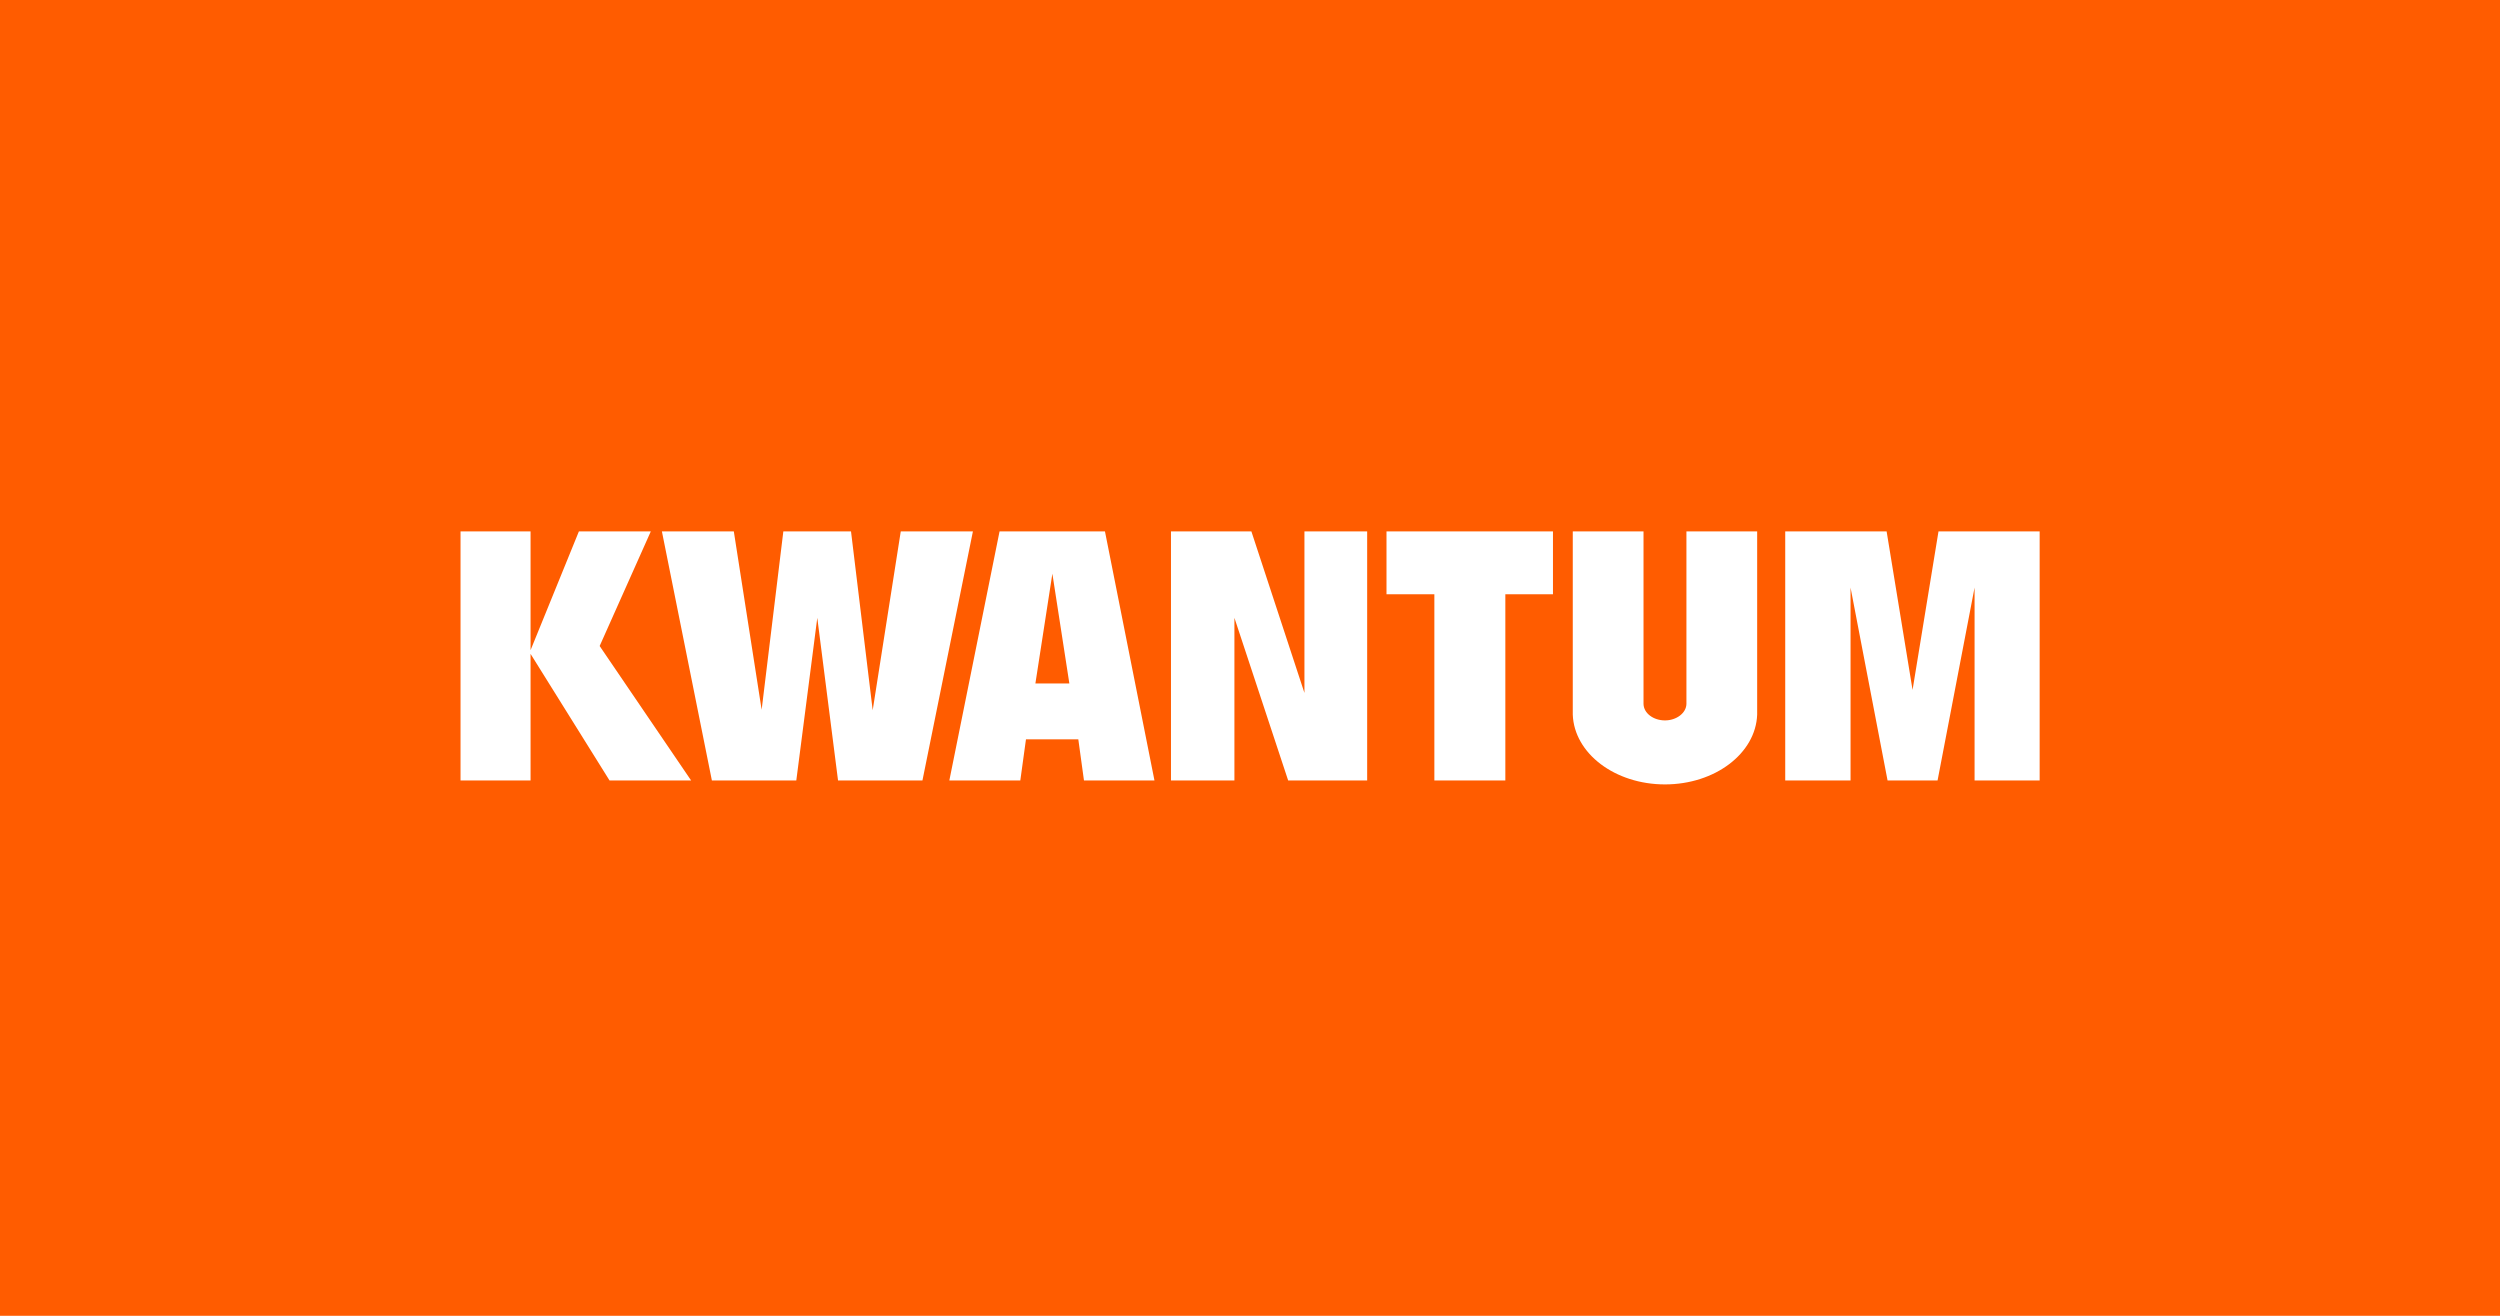 <svg xmlns="http://www.w3.org/2000/svg" width="950" height="500" fill="none"><path d="M0 0h950v500H0Z" style="fill:#ff5c00;fill-opacity:1;stroke:none;stroke-width:94.653;stroke-linecap:round;stroke-linejoin:round"/><g fill="#ff5c00"><path d="m56.593 0-3.608 22.99L50.198 0h-8.7L38.71 22.93 35.132 0h-9.245l6.426 32.02h10.851l2.698-20.911 2.668 20.91H59.38L65.868 0ZM91.33 32.02V0h10.337l6.82 20.762V0h8.063v32.02h-10.155l-6.91-20.911v20.91zM189.996 0l-3.334 20.376L183.327 0h-13.034v32.02h8.397V7.218l4.759 24.802h6.426l4.759-24.802V32.02H203V0ZM157.592 0v22.188c-.03 1.158-1.273 2.109-2.758 2.109s-2.728-.92-2.758-2.109V0h-9.094v23.554c.182 4.99 5.426 8.97 11.852 8.97s11.67-3.98 11.852-8.97V0ZM82.873 0h-13.58l-6.456 32.02h9.124l.727-5.287h6.73l.727 5.287h9.063L82.843 0Zm-8.972 19.545 2.182-14.11 2.183 14.11zM140.436 0h-21.4v8.08h6.153v23.94h9.124V8.08h6.123zM9.003 15.743 19.157 32.02h10.488l-11.76-17.287L24.461 0h-9.245L9.003 15.267V0H0v32.02h9.003z" style="fill:#fff" transform="matrix(2.956 0 0 2.956 175 201.934)"/></g></svg>